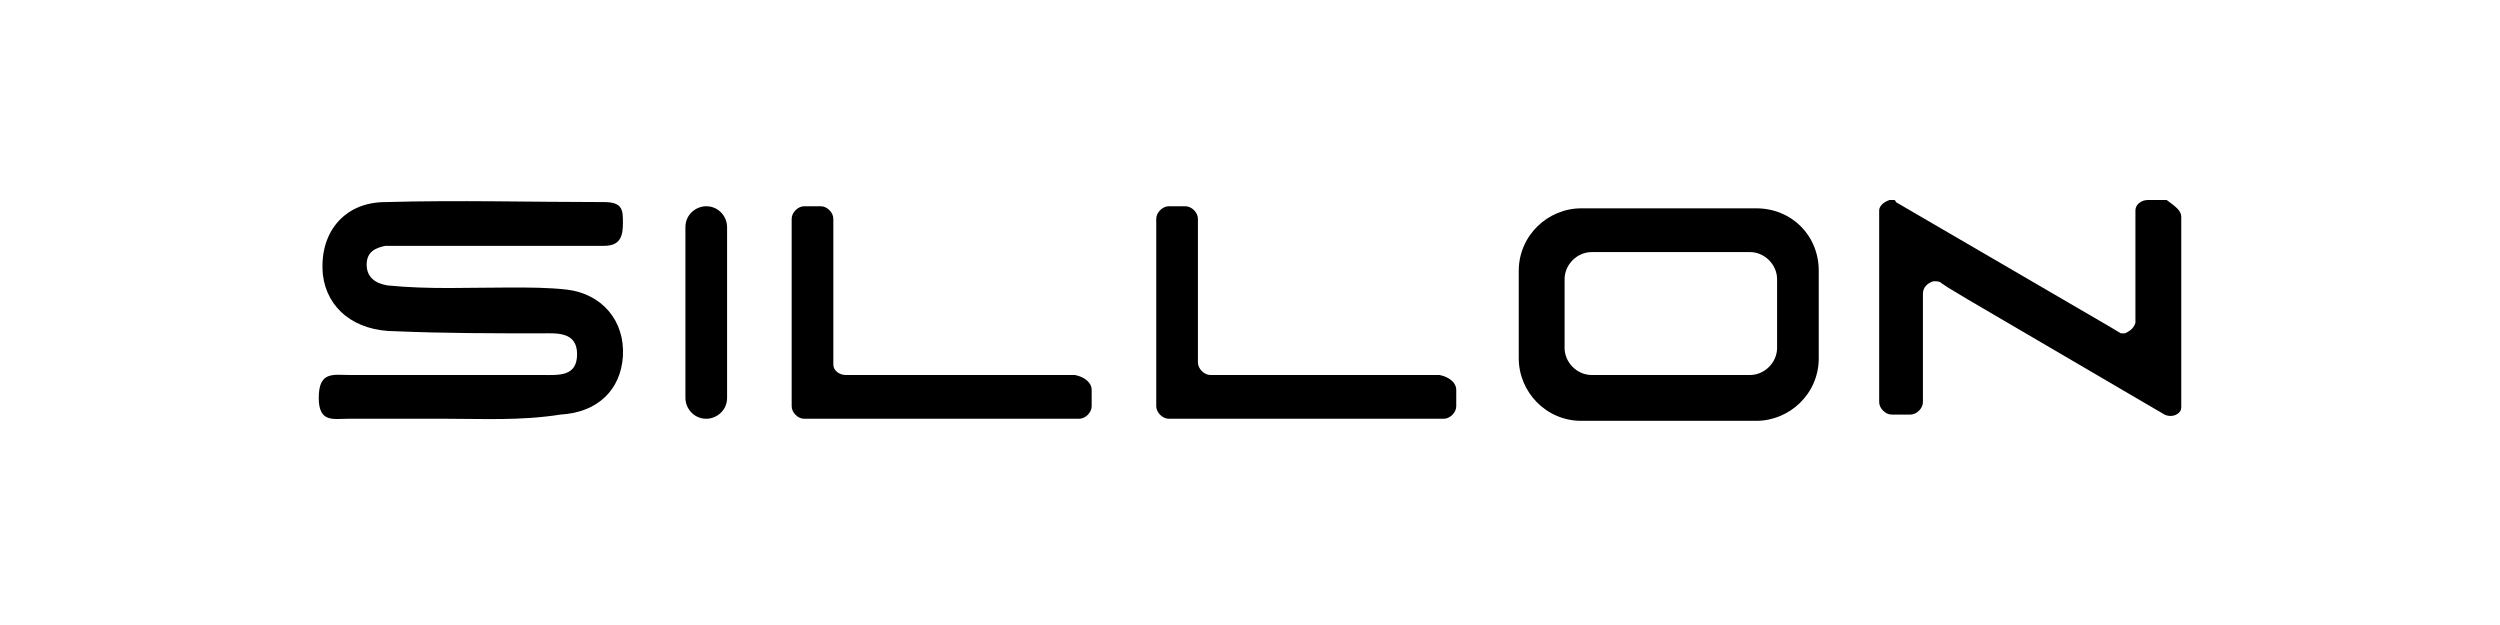 <?xml version="1.0" encoding="utf-8"?>
<!-- Generator: Adobe Illustrator 27.2.0, SVG Export Plug-In . SVG Version: 6.00 Build 0)  -->
<svg version="1.1" xmlns="http://www.w3.org/2000/svg" xmlns:xlink="http://www.w3.org/1999/xlink" x="0px" y="0px"
	 viewBox="0 0 120 30" style="enable-background:new 0 0 120 30;" xml:space="preserve">
<style type="text/css">
	.st0{display:none;}
	.st1{fill:#2B323C;}
	.st2{display:inline;}
</style>
<g id="Layer_1" class="st0">
	<path class="st1" d="M115.8,8.6c0.4,0,0.6-0.2,0.6-0.5c0-0.2-0.1-0.3-0.2-0.4s-0.2-0.1-0.4-0.1V7.2l0,0c0.3,0,0.6,0.1,0.8,0.2
		c0.2,0.2,0.3,0.4,0.3,0.7c0,0.2-0.1,0.4-0.2,0.5s-0.3,0.2-0.5,0.3L117,10h-0.6l-0.6-0.9L115.8,8.6L115.8,8.6z M115.8,11.4
		c0.4,0,0.7-0.1,1-0.2c0.3-0.1,0.6-0.3,0.9-0.6c0.2-0.3,0.4-0.5,0.6-0.9c0.1-0.3,0.2-0.7,0.2-1.1v0c0-0.4-0.1-0.7-0.2-1.1
		c-0.1-0.3-0.3-0.6-0.6-0.9c-0.2-0.2-0.5-0.4-0.9-0.6c-0.3-0.1-0.6-0.2-1-0.2v0.3c0.3,0,0.6,0.1,0.9,0.2s0.5,0.3,0.8,0.5
		c0.2,0.2,0.4,0.5,0.5,0.8s0.2,0.6,0.2,0.9v0.1c0,0.3-0.1,0.6-0.2,0.9c-0.1,0.3-0.3,0.6-0.5,0.8s-0.5,0.4-0.8,0.5s-0.6,0.2-0.9,0.2
		V11.4z M115.8,8.6L115.8,8.6v0.5L115.7,9h-0.5v1h-0.6V7.2h1.1v0.5l0,0h-0.6v1L115.8,8.6L115.8,8.6z M115.8,5.9L115.8,5.9
		c-0.5,0-0.9,0.1-1.2,0.2c-0.3,0.1-0.6,0.3-0.9,0.6c-0.2,0.2-0.4,0.5-0.6,0.9c-0.1,0.3-0.2,0.7-0.2,1.1v0.1c0,0.4,0.1,0.7,0.2,1.1
		c0.1,0.3,0.3,0.6,0.6,0.9c0.2,0.2,0.5,0.4,0.9,0.6c0.3,0.1,0.7,0.2,1.1,0.2h0.1v-0.3h-0.1c-0.4,0-0.7-0.1-1-0.2
		c-0.3-0.1-0.5-0.3-0.8-0.5c-0.2-0.2-0.4-0.5-0.5-0.8s-0.2-0.6-0.2-0.9V8.6c0-0.3,0.1-0.6,0.2-0.9c0.1-0.3,0.3-0.5,0.5-0.8
		c0.2-0.2,0.5-0.4,0.8-0.5s0.6-0.2,1-0.2h0.1V5.9z"/>
	<g class="st2">
		<g>
			<path class="st1" d="M116.6,8.2c0.1-0.1,0.2-0.3,0.2-0.5c0-0.3-0.1-0.5-0.3-0.7c-0.2-0.2-0.5-0.2-0.8-0.2l0,0h-1.2v2.9h0.6v-1
				h0.5l0.1,0.1l0.6,0.9h0.6l-0.8-1.1C116.3,8.5,116.5,8.4,116.6,8.2z M115.7,8.2L115.7,8.2h-0.6v-1h0.6l0,0c0.2,0,0.3,0,0.4,0.1
				s0.2,0.2,0.2,0.4C116.3,8,116.1,8.2,115.7,8.2z M118.1,7.1c-0.1-0.3-0.3-0.6-0.6-0.9c-0.2-0.2-0.5-0.4-0.9-0.6
				c-0.3-0.1-0.6-0.2-1-0.2h-0.1c-0.4,0-0.8,0.1-1.1,0.2c-0.3,0.1-0.6,0.3-0.9,0.6c-0.2,0.2-0.4,0.5-0.6,0.9
				c-0.1,0.3-0.2,0.7-0.2,1.1v0.1c0,0.4,0.1,0.7,0.2,1.1c0.1,0.3,0.3,0.6,0.6,0.9c0.2,0.2,0.5,0.4,0.9,0.6c0.3,0.1,0.7,0.2,1.1,0.2
				h0.1c0.4,0,0.7-0.1,1-0.2c0.3-0.1,0.6-0.3,0.9-0.6c0.2-0.3,0.4-0.5,0.6-0.9c0.1-0.3,0.2-0.7,0.2-1.1V8.2
				C118.3,7.8,118.3,7.5,118.1,7.1z M118,8.3c0,0.3-0.1,0.7-0.2,0.9c-0.1,0.3-0.3,0.6-0.5,0.8s-0.5,0.4-0.8,0.5s-0.6,0.2-0.9,0.2
				h-0.1c-0.4,0-0.7-0.1-1-0.2c-0.3-0.1-0.5-0.3-0.8-0.5c-0.2-0.2-0.4-0.5-0.5-0.8S113,8.6,113,8.3V8.2c0-0.3,0.1-0.6,0.2-0.9
				s0.3-0.6,0.5-0.8c0.2-0.2,0.5-0.4,0.8-0.5s0.6-0.2,1-0.2h0.1c0.3,0,0.6,0.1,0.9,0.2s0.5,0.3,0.8,0.5c0.2,0.2,0.4,0.5,0.5,0.8
				C117.9,7.5,118,7.9,118,8.3L118,8.3z M20.7,11.5c1.3,0,2.2,0.6,2.5,1.8h3c-0.1-1.4-0.7-2.5-1.6-3.3c-1-0.8-2.2-1.2-3.7-1.2
				c-1.9,0-3.5,0.6-4.6,1.8s-1.7,2.8-1.7,4.9c0,2,0.6,3.5,1.7,4.7s2.6,1.8,4.4,1.8c1.5,0,2.8-0.4,3.8-1.2s1.6-2,1.8-3.5h-3
				c-0.2,1.4-1.1,2.1-2.5,2.1c-0.9,0-1.6-0.3-2.1-1s-0.8-1.6-0.8-2.9c0-1.2,0.3-2.2,0.8-2.9C19.1,11.8,19.8,11.5,20.7,11.5z
				 M26.9,11.7h3.6v10h3.2v-10h3.6V9.1H26.9V11.7z M38.8,21.6H42V9.1h-3.2V21.6z M5.8,9.1L1.3,21.6h3.3l0.7-2.3h4.2l0.8,2.3h3.5
				L9.3,9.1H5.8z M6.1,16.7l1.3-4.3l1.4,4.3H6.1z M57.1,15.7h6.5v-1h-6.5v-4.6h7.1v-1H56v12.5h8.4v-1h-7.3
				C57.1,20.6,57.1,15.7,57.1,15.7z M49.5,15.7c-0.3,1.2-0.6,2-0.6,2.3c-0.3-1.2-0.5-2-0.6-2.5l-1.8-6.4h-3.4l4.3,12.5h3l4.3-12.5
				h-3.4L49.5,15.7z M94.6,8.8c-1.7,0-3.1,0.6-4.2,1.8c-1,1.2-1.6,2.8-1.6,4.8s0.5,3.7,1.6,4.8c1,1.2,2.4,1.8,4.2,1.8
				c1.8,0,3.2-0.6,4.2-1.8c1-1.2,1.6-2.8,1.6-4.8s-0.5-3.7-1.6-4.8C97.7,9.4,96.3,8.8,94.6,8.8z M97.9,19.5c-0.8,1-1.9,1.5-3.3,1.5
				s-2.5-0.5-3.3-1.5s-1.2-2.4-1.2-4.1s0.4-3.1,1.3-4.1c0.8-1,1.9-1.5,3.3-1.5s2.5,0.5,3.3,1.5s1.2,2.4,1.2,4.1
				C99.2,17.1,98.7,18.5,97.9,19.5z M107,9.1h-4.4v12.5h1.2v-5.4h2.7c3.1,0,4.7-1.2,4.7-3.6C111.1,10.3,109.7,9.1,107,9.1z
				 M109.1,14.6c-0.6,0.4-1.4,0.6-2.6,0.6h-2.7v-5h3.2c2,0,3,0.8,3,2.5C109.9,13.5,109.6,14.2,109.1,14.6z M85.5,14.5h-7.2V9.1h-1.2
				v12.5h1.2v-6.1h7.2v6.1h1.2V9.1h-1.2V14.5z M71,14.7l-1.5-0.4c-0.7-0.2-1.3-0.4-1.6-0.8c-0.3-0.3-0.5-0.8-0.5-1.4
				c0-0.8,0.2-1.3,0.8-1.8c0.5-0.4,1.2-0.6,2.1-0.6c1,0,1.7,0.2,2.3,0.7c0.5,0.5,0.8,1.2,0.8,2.1h1.2c0-1.2-0.4-2.1-1.1-2.8
				s-1.8-1-3.1-1c-1.3,0-2.3,0.3-3,0.9c-0.7,0.6-1.1,1.4-1.1,2.4s0.3,1.7,0.9,2.3c0.5,0.5,1.4,0.8,2.6,1.2l1.2,0.3
				c1.1,0.3,1.8,0.6,2.2,0.9c0.5,0.4,0.7,1,0.7,1.7c0,0.8-0.3,1.4-0.8,1.8s-1.3,0.7-2.3,0.7c-1.1,0-2-0.3-2.6-0.8s-0.9-1.3-0.9-2.3
				h-1.2v0.1c0,1.3,0.4,2.3,1.2,3c0.8,0.7,2,1.1,3.5,1.1c1.3,0,2.4-0.3,3.2-1s1.2-1.5,1.2-2.7c0-1-0.3-1.8-0.9-2.3
				C73.4,15.5,72.4,15,71,14.7z"/>
		</g>
	</g>
</g>
<g id="Warstwa_2">
	<g>
		<path d="M21.4,20.1c-1.6,0-3.2,0-4.7,0c-0.7,0-1.4,0.2-1.4-1c0-1.3,0.7-1.1,1.5-1.1c3.1,0,6.1,0,9.2,0c0.8,0,1.7,0.1,1.7-1
			c0-1.1-1-1-1.7-1c-2.3,0-4.7,0-7-0.1c-2,0-3.3-1.1-3.5-2.7c-0.2-2,1-3.5,3-3.5c3.5-0.1,7,0,10.5,0c0.9,0,0.9,0.4,0.9,1
			c0,0.6-0.1,1.1-0.9,1.1c-3.1,0-6.1,0-9.2,0c-0.4,0-0.9,0-1.3,0c-0.5,0.1-0.9,0.3-0.9,0.9c0,0.6,0.4,0.9,1,1c2,0.2,3.9,0.1,5.9,0.1
			c0.9,0,1.8,0,2.7,0.1c1.7,0.2,2.8,1.5,2.7,3.2c-0.1,1.6-1.2,2.7-3,2.8C25,20.2,23.2,20.1,21.4,20.1z"/>
		<path d="M69.9,18.7v0.8c0,0.3-0.3,0.6-0.6,0.6H56.1c-0.3,0-0.6-0.3-0.6-0.6v-9c0-0.3,0.3-0.6,0.6-0.6h0.8c0.3,0,0.6,0.3,0.6,0.6
			v6.1c0,0,0,0,0,0v0.8c0,0,0,0,0,0c0,0.3,0.3,0.6,0.6,0.6c0,0,0,0,0,0h9c0,0,0,0,0,0h2C69.6,18.1,69.9,18.4,69.9,18.7z"/>
		<path d="M52.4,18.7v0.8c0,0.3-0.3,0.6-0.6,0.6H38.6c-0.3,0-0.6-0.3-0.6-0.6v-9c0-0.3,0.3-0.6,0.6-0.6h0.8c0.3,0,0.6,0.3,0.6,0.6
			v6.1c0,0,0,0,0,0v0.8c0,0,0,0,0,0c0,0,0,0.1,0,0.1c0,0.3,0.3,0.5,0.6,0.5c0,0,0,0,0,0h9c0,0,0,0,0,0h2
			C52.1,18.1,52.4,18.4,52.4,18.7z"/>
		<path d="M38.6,20.1L38.6,20.1c-0.4,0-0.6-0.3-0.6-0.6v0C38,19.9,38.3,20.1,38.6,20.1z"/>
		<path d="M84.3,10h-8.4c-1.6,0-3,1.3-3,3v4.2c0,1.6,1.3,3,3,3h8.4c1.6,0,3-1.3,3-3v-4.2C87.3,11.3,86,10,84.3,10z M85.3,16.7
			c0,0.7-0.6,1.3-1.3,1.3h-7.6c-0.7,0-1.3-0.6-1.3-1.3v-3.3c0-0.7,0.6-1.3,1.3-1.3H84c0.7,0,1.3,0.6,1.3,1.3V16.7z"/>
		<path d="M33.9,20.1L33.9,20.1c-0.6,0-1-0.5-1-1v-8.2c0-0.6,0.5-1,1-1h0c0.6,0,1,0.5,1,1v8.2C34.9,19.7,34.4,20.1,33.9,20.1z"/>
		<path d="M104.7,10.4v9.1c0,0.1,0,0.2-0.1,0.3c0,0,0,0,0,0c0,0,0,0,0,0c-0.2,0.2-0.5,0.2-0.7,0.1l-1.2-0.7l-8.2-4.8l-1-0.6
			l-0.3-0.2c-0.1-0.1-0.2-0.1-0.4-0.1c0,0,0,0,0,0c-0.3,0.1-0.5,0.3-0.5,0.6v5.2c0,0.3-0.3,0.6-0.6,0.6h-0.9c-0.3,0-0.6-0.3-0.6-0.6
			v-3.8c0,0,0,0,0-0.1v-5.3c0-0.2,0.2-0.4,0.5-0.5c0,0,0,0,0,0c0.1,0,0.2,0,0.2,0c0,0,0.1,0,0.1,0.1l1.2,0.7l9.1,5.3l0.5,0.3
			c0.1,0,0.2,0,0.2,0c0,0,0,0,0,0c0.2-0.1,0.4-0.2,0.5-0.5c0,0,0-0.1,0-0.1v-5.3c0-0.3,0.3-0.5,0.6-0.5h0.9
			C104.4,9.9,104.7,10.1,104.7,10.4z"/>
	</g>
</g>
</svg>
